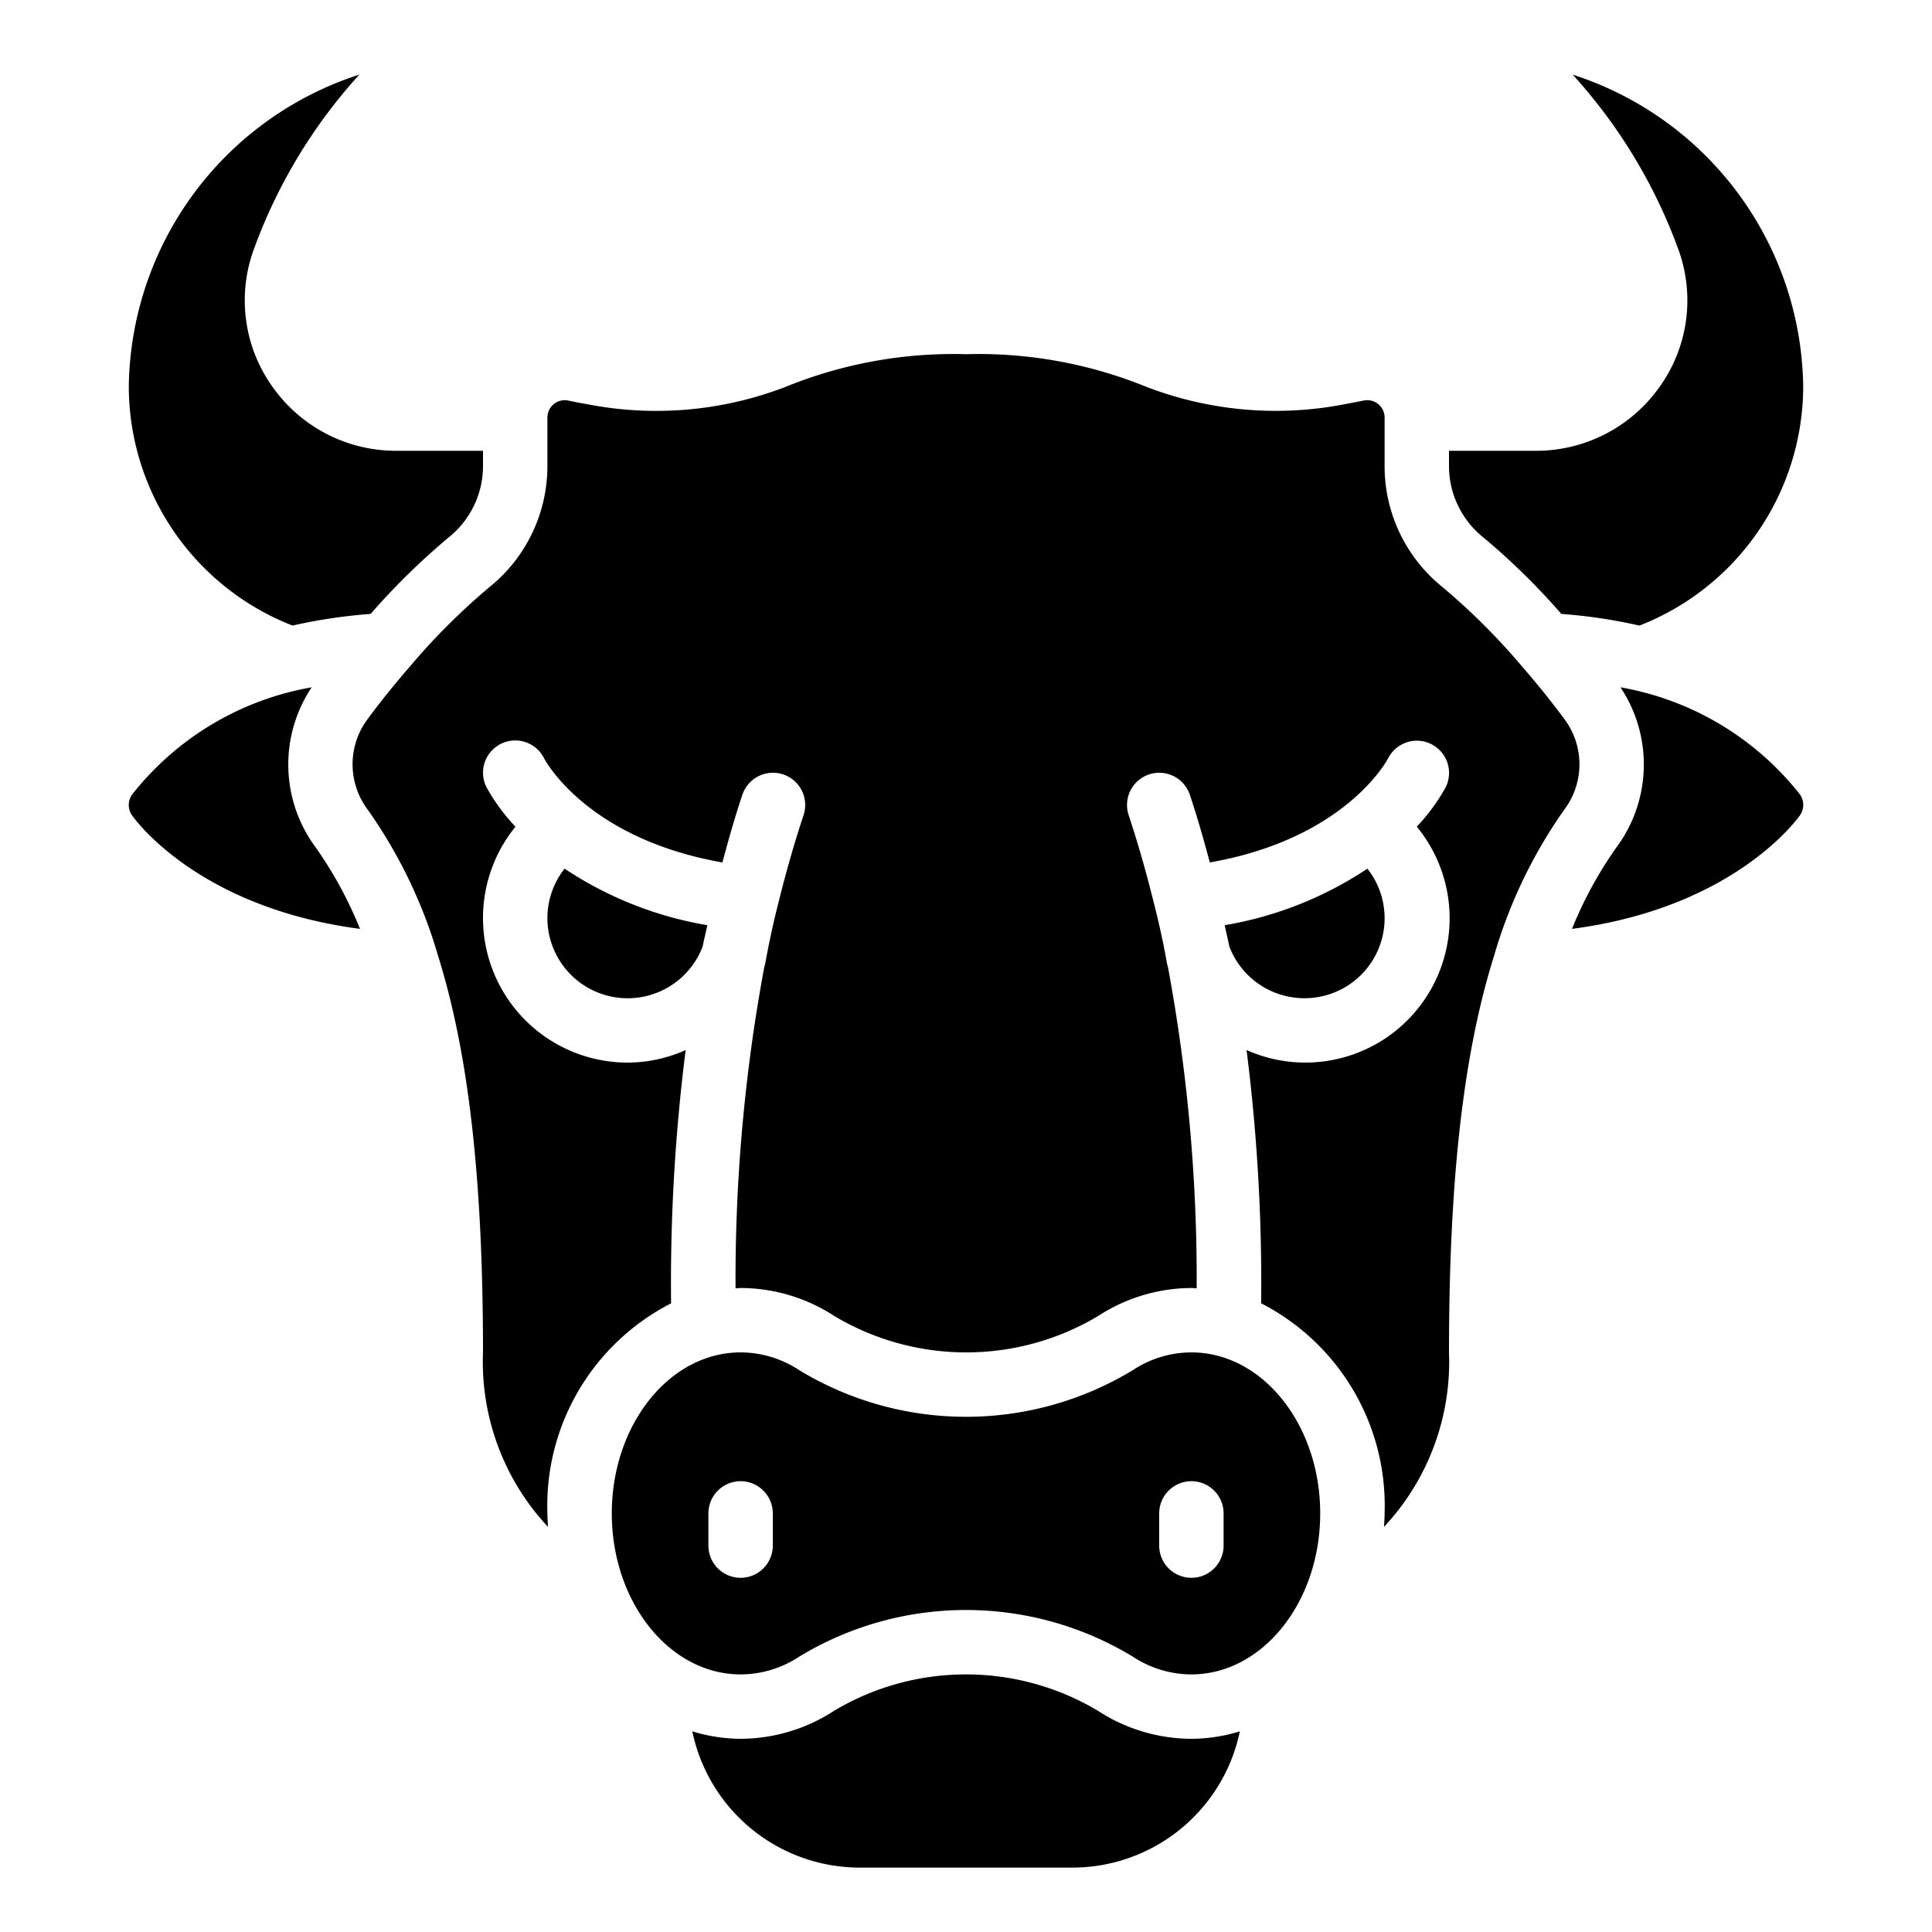 <?xml version="1.0" encoding="UTF-8"?>
<svg xmlns="http://www.w3.org/2000/svg" id="Icons" viewBox="0 0 60 60" width="512" height="512"><path d="M17,28.5a2.492,2.492,0,0,0,4.823.891c.041-.218.1-.438.143-.658a11.432,11.432,0,0,1-4.432-1.756A2.481,2.481,0,0,0,17,28.5Z"/><path d="M4.113,25.339c.227.313,2.231,2.874,7.067,3.508a12.479,12.479,0,0,0-1.371-2.523,4.32,4.32,0,0,1-.13-4.979A9.085,9.085,0,0,0,4.11,24.666.561.561,0,0,0,4.113,25.339Z"/><path d="M40.5,31a2.484,2.484,0,0,0,1.966-4.023,11.432,11.432,0,0,1-4.432,1.756c.046.22.1.439.143.658A2.491,2.491,0,0,0,40.5,31Z"/><path d="M19,47c0,2.757,1.794,5,4,5a3.309,3.309,0,0,0,1.819-.551,9.987,9.987,0,0,1,10.362,0A3.309,3.309,0,0,0,37,52c2.206,0,4-2.243,4-5s-1.794-5-4-5a3.309,3.309,0,0,0-1.819.551,9.987,9.987,0,0,1-10.362,0A3.309,3.309,0,0,0,23,42C20.794,42,19,44.243,19,47Zm17,0a1,1,0,0,1,2,0v1a1,1,0,0,1-2,0ZM22,47a1,1,0,0,1,2,0v1a1,1,0,0,1-2,0Z"/><path d="M13.607,29.692C14.557,32.731,15,36.646,15,42a7.5,7.5,0,0,0,2.018,5.418C17.011,47.279,17,47.141,17,47a7.059,7.059,0,0,1,3.841-6.523,57.489,57.489,0,0,1,.453-7.866A4.45,4.45,0,0,1,19.5,33a4.491,4.491,0,0,1-3.492-7.326,5.969,5.969,0,0,1-.9-1.228,1,1,0,0,1,1.787-.9c.066.126,1.374,2.506,5.54,3.238.2-.744.4-1.452.62-2.1a1,1,0,0,1,1.9.632c-.283.852-.548,1.776-.807,2.825-.146.581-.272,1.17-.377,1.749a1.211,1.211,0,0,1-.035.138,53.087,53.087,0,0,0-.893,9.982c.055,0,.109-.01.164-.01a5.35,5.35,0,0,1,2.905.871,7.991,7.991,0,0,0,8.19,0A5.35,5.35,0,0,1,37,40c.055,0,.109.008.164.01a53.087,53.087,0,0,0-.893-9.982,1.211,1.211,0,0,1-.035-.138c-.1-.579-.231-1.168-.376-1.746-.26-1.052-.525-1.976-.808-2.828a1,1,0,1,1,1.9-.632c.218.649.421,1.356.62,2.1,4.183-.735,5.484-3.132,5.541-3.24a1,1,0,0,1,1.343-.431,1,1,0,0,1,.443,1.332,5.969,5.969,0,0,1-.9,1.228,4.48,4.48,0,0,1-5.286,6.937,57.489,57.489,0,0,1,.453,7.866A7.059,7.059,0,0,1,43,47c0,.141-.011.279-.018.418A7.5,7.5,0,0,0,45,42c0-5.354.443-9.269,1.4-12.317a15.215,15.215,0,0,1,2.172-4.527,2.345,2.345,0,0,0,.068-2.746c-.006-.009-.548-.767-1.38-1.722A20.424,20.424,0,0,0,44.8,18.234,4.821,4.821,0,0,1,43,14.5V13a.541.541,0,0,0-.655-.56c-.24.05-.518.1-.806.154a11.193,11.193,0,0,1-5.754-.512l-.139-.05A13.811,13.811,0,0,0,30,11a13.811,13.811,0,0,0-5.646,1.032l-.138.05a11.168,11.168,0,0,1-5.756.512c-.287-.052-.565-.1-.814-.155A.539.539,0,0,0,17,12.97V14.5a4.822,4.822,0,0,1-1.8,3.733,20.382,20.382,0,0,0-2.457,2.451c-.835.959-1.377,1.717-1.382,1.725a2.346,2.346,0,0,0,.07,2.751A15.237,15.237,0,0,1,13.607,29.692Z"/><path d="M48.82,28.847c4.836-.634,6.84-3.2,7.07-3.513a.561.561,0,0,0,0-.673,9.084,9.084,0,0,0-5.565-3.316,4.321,4.321,0,0,1-.128,4.975A12.431,12.431,0,0,0,48.82,28.847Z"/><path d="M26.71,58h6.58a5.314,5.314,0,0,0,5.215-4.232A5.178,5.178,0,0,1,37,54a5.35,5.35,0,0,1-2.905-.871,7.991,7.991,0,0,0-8.19,0A5.35,5.35,0,0,1,23,54a5.178,5.178,0,0,1-1.5-.232A5.314,5.314,0,0,0,26.71,58Z"/><path d="M48.841,2.318a16.4,16.4,0,0,1,3.3,5.478,4.615,4.615,0,0,1-.611,4.233A4.694,4.694,0,0,1,47.71,14H45v.5a2.837,2.837,0,0,0,1.063,2.187,21.389,21.389,0,0,1,2.426,2.379,16.293,16.293,0,0,1,2.425.362A7.986,7.986,0,0,0,56,12,10.319,10.319,0,0,0,48.841,2.318Z"/><path d="M9.086,19.428a16.3,16.3,0,0,1,2.424-.362,21.671,21.671,0,0,1,2.428-2.38A2.835,2.835,0,0,0,15,14.5V14H12.29a4.694,4.694,0,0,1-3.816-1.971,4.615,4.615,0,0,1-.609-4.237,16.37,16.37,0,0,1,3.294-5.474A10.319,10.319,0,0,0,4,12,7.985,7.985,0,0,0,9.086,19.428Z"/></svg>
